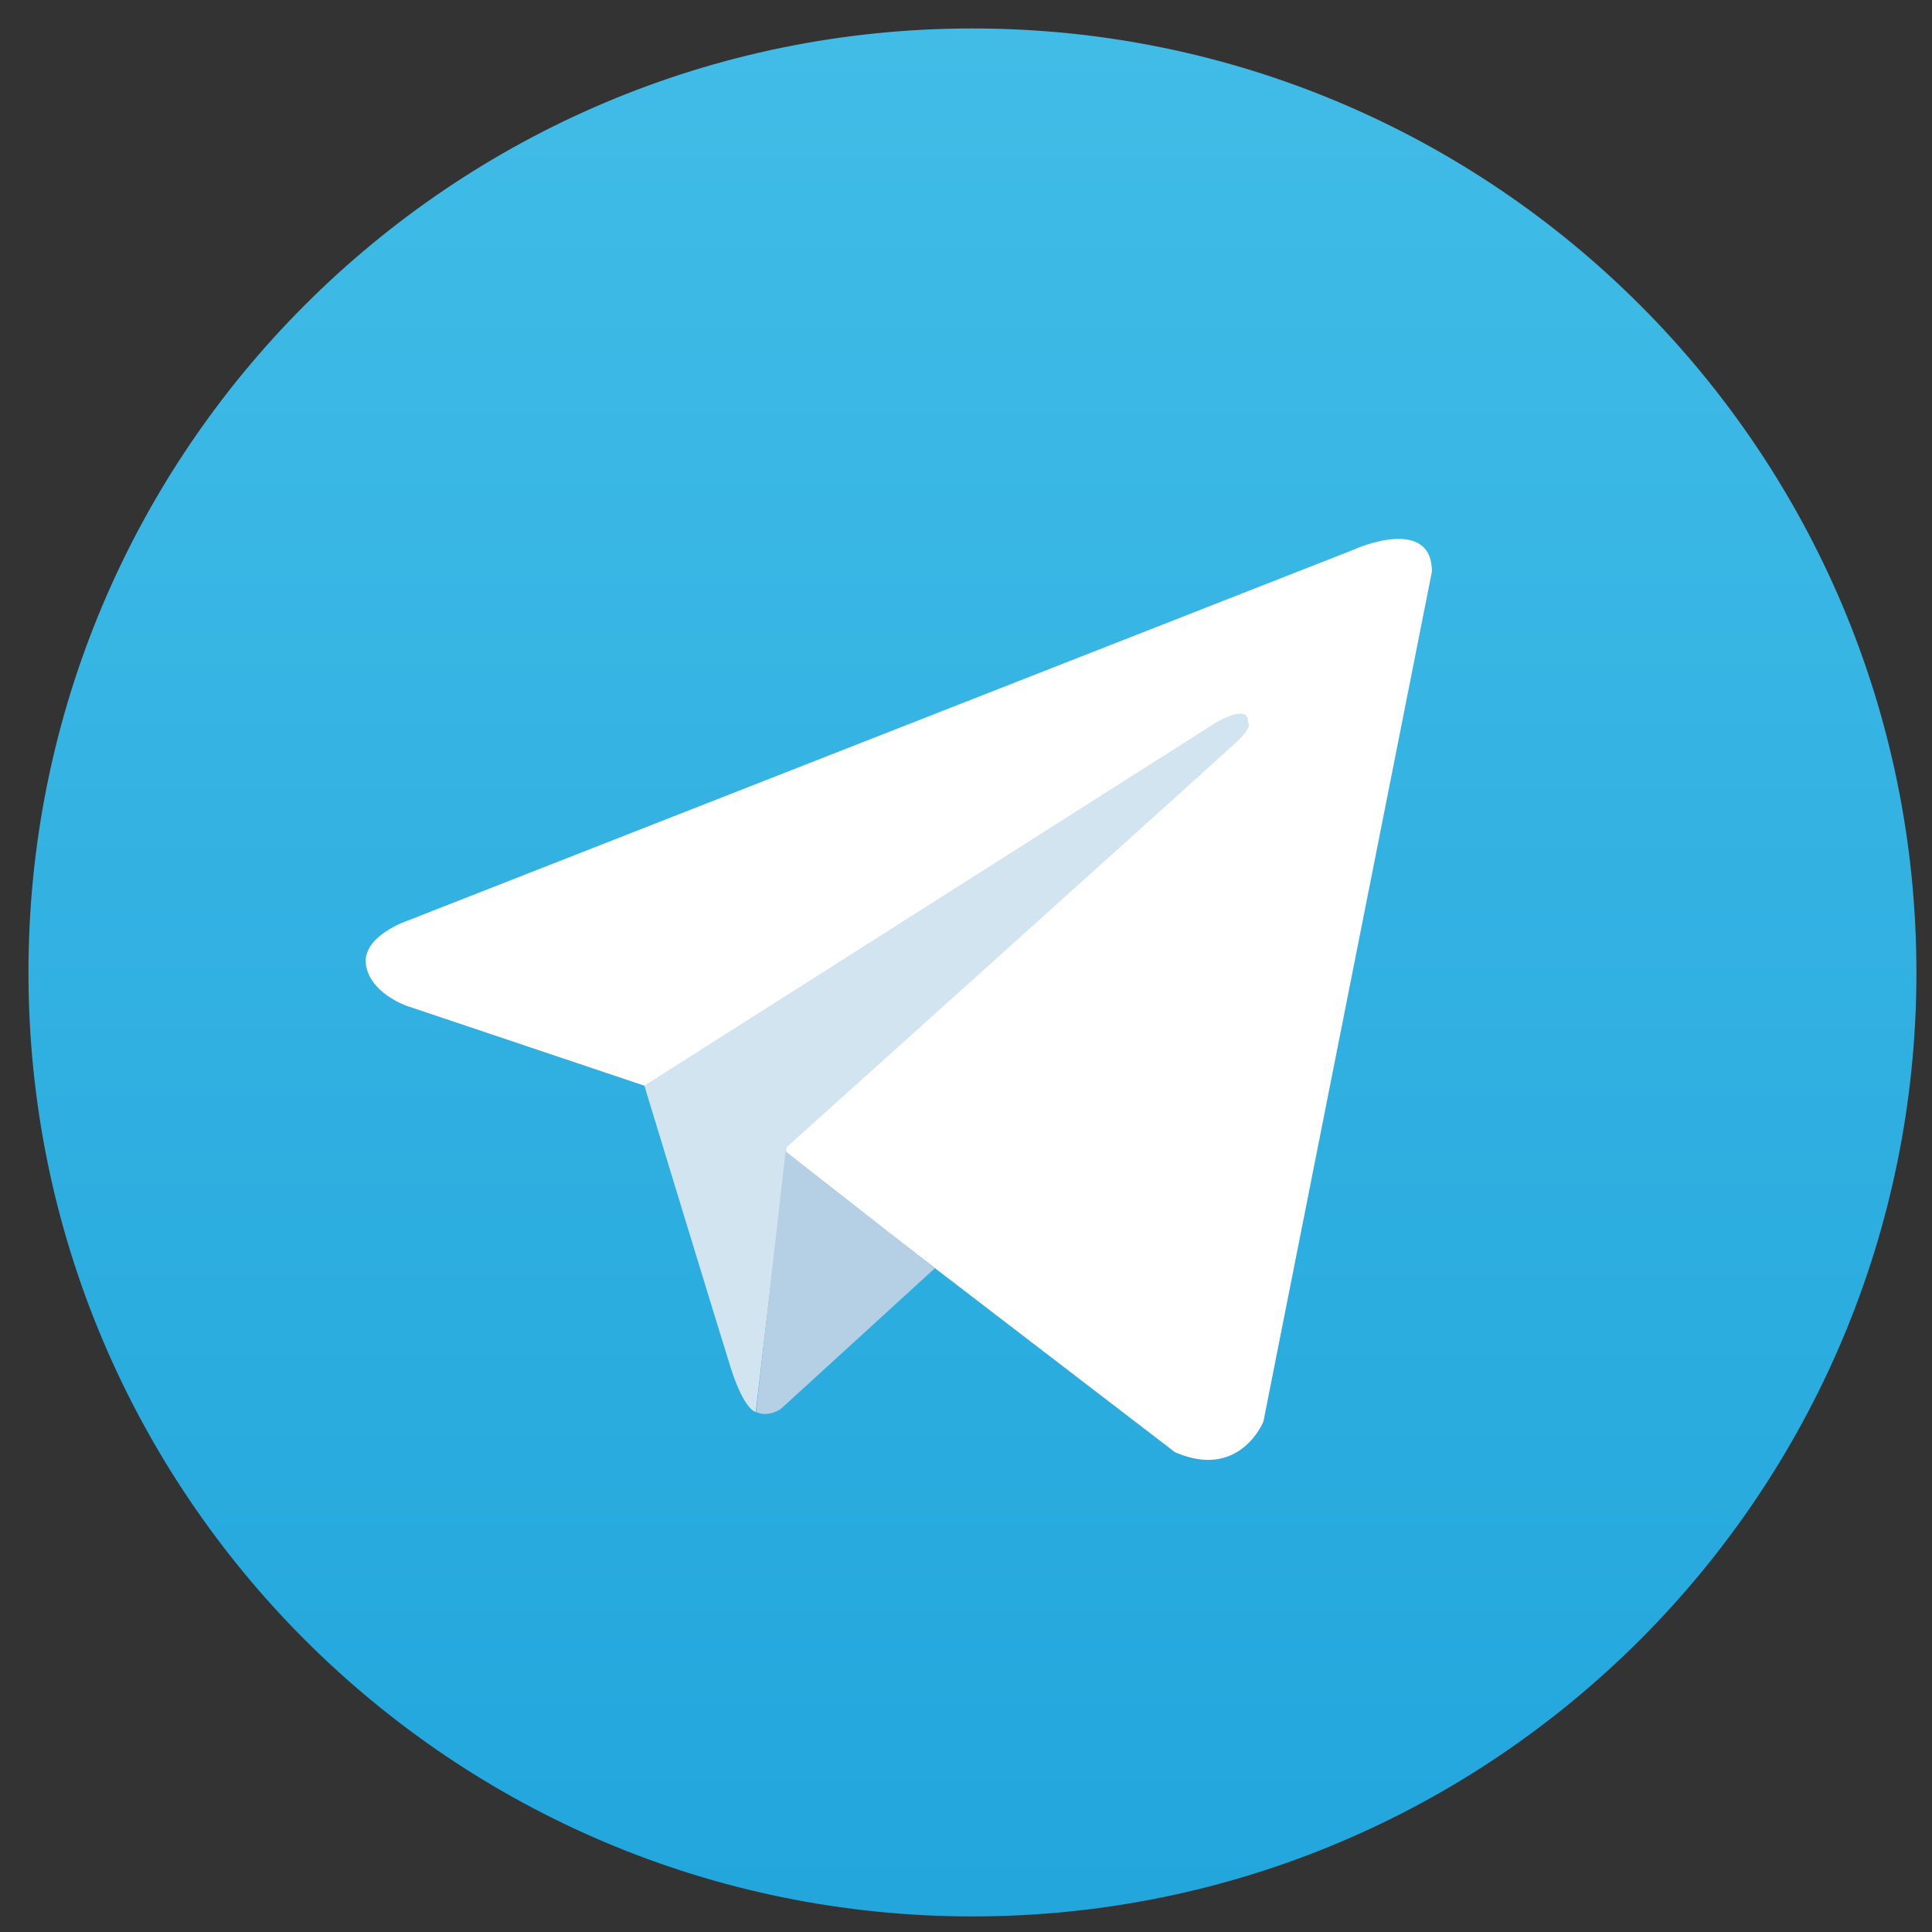 <?xml version="1.0" encoding="UTF-8"?> <svg xmlns="http://www.w3.org/2000/svg" width="33" height="33" viewBox="0 0 33 33" fill="none"><rect x="0" y="0" width="33" height="33" fill="#333333" stroke="none"/> <g clip-path="url(#clip0_70_1166)"> <path d="M16.61 32.734C25.515 32.734 32.734 25.515 32.734 16.61C32.734 7.705 25.515 0.486 16.61 0.486C7.705 0.486 0.486 7.705 0.486 16.61C0.486 25.515 7.705 32.734 16.61 32.734Z" fill="url(#paint0_linear_70_1166)"></path> <path d="M24.458 9.764L21.58 24.282C21.58 24.282 21.177 25.289 20.068 24.804L13.424 19.709L11.005 18.544L6.936 17.177C6.936 17.177 6.313 16.957 6.25 16.472C6.187 15.987 6.955 15.728 6.955 15.728L23.129 9.386C23.129 9.38 24.458 8.794 24.458 9.764Z" fill="white"></path> <path d="M12.908 24.118C12.908 24.118 12.713 24.099 12.473 23.337C12.234 22.575 11.006 18.544 11.006 18.544L20.774 12.34C20.774 12.34 21.341 12 21.316 12.34C21.316 12.34 21.417 12.403 21.115 12.68C20.812 12.963 13.443 19.589 13.443 19.589" fill="#D2E4F0"></path> <path d="M15.969 21.662L13.342 24.061C13.342 24.061 13.134 24.219 12.914 24.118L13.418 19.665" fill="#B5CFE4"></path> </g> <defs> <linearGradient id="paint0_linear_70_1166" x1="16.61" y1="0.486" x2="16.61" y2="32.616" gradientUnits="userSpaceOnUse"> <stop stop-color="#41BCE7"></stop> <stop offset="1" stop-color="#22A6DC"></stop> </linearGradient> <clipPath id="clip0_70_1166"> <rect width="32.248" height="32.248" fill="white" transform="translate(0.486 0.486)"></rect> </clipPath> </defs> </svg> 